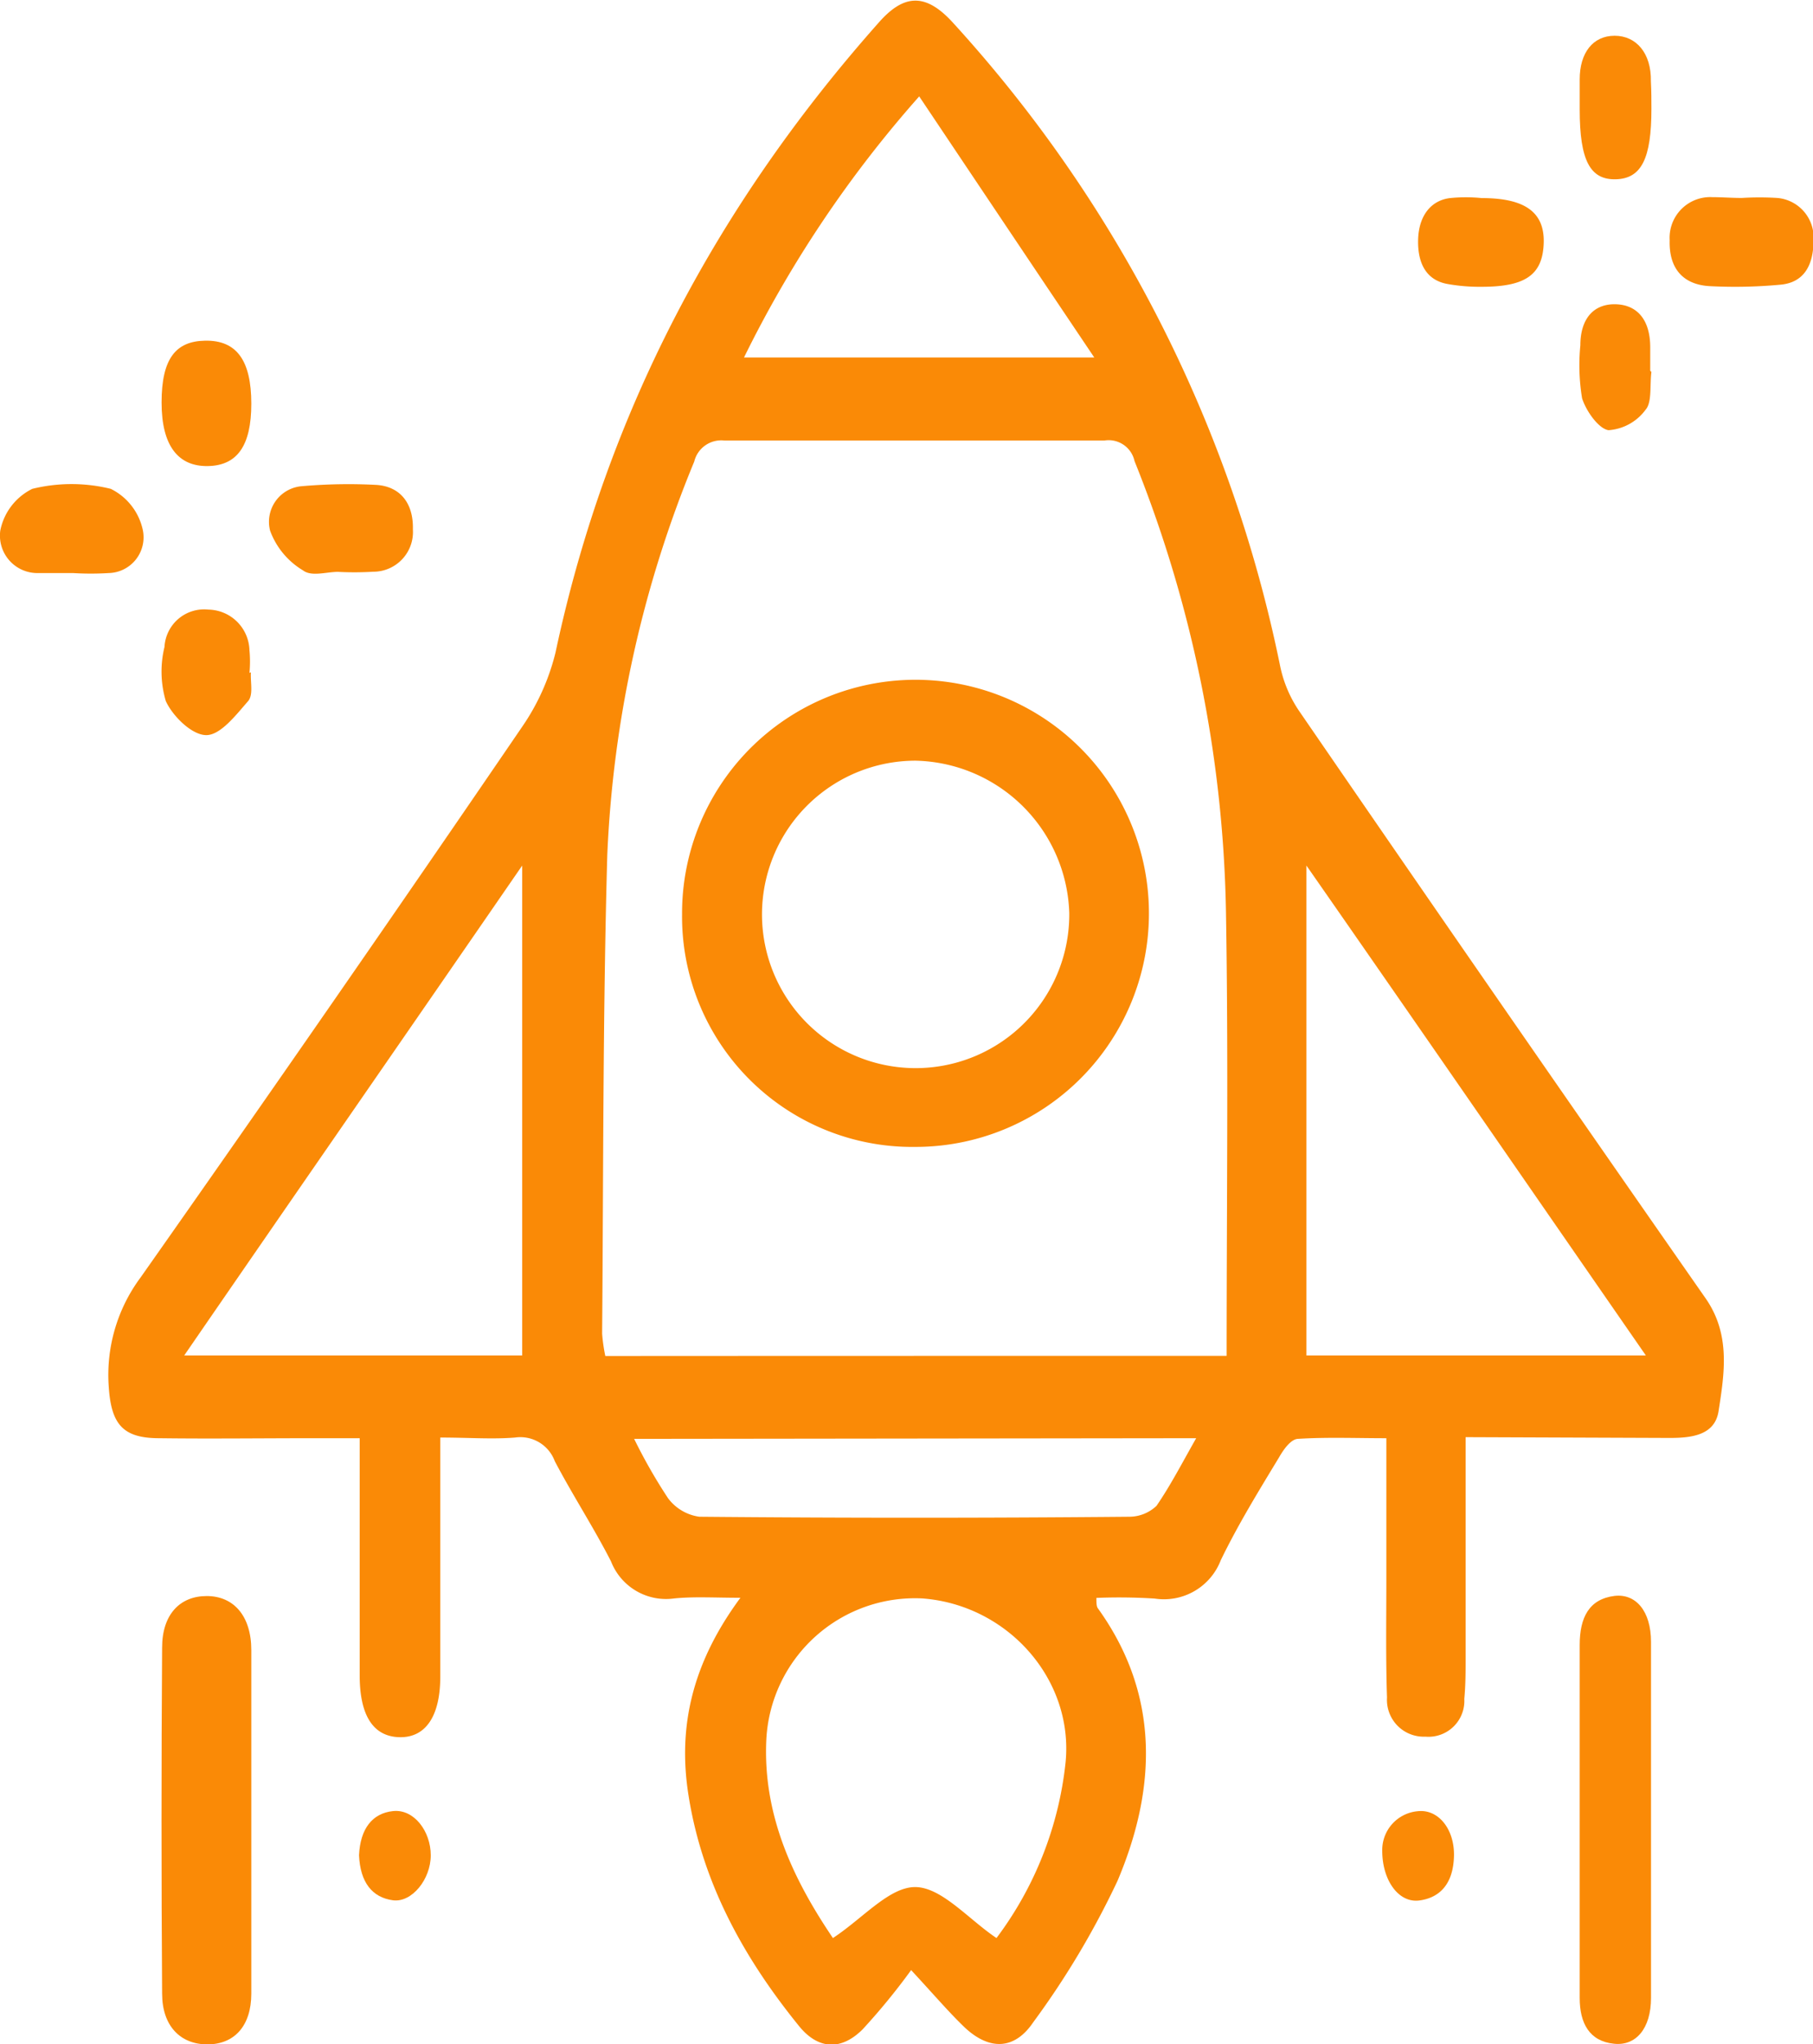 <svg xmlns="http://www.w3.org/2000/svg" id="Capa_1" data-name="Capa 1" viewBox="0 0 137 154.37"><defs><style>.cls-1{fill:#fa8a06;fill-rule:evenodd;}</style></defs><title>ico9</title><path class="cls-1" d="M939.3,170.05a40.18,40.18,0,0,0,2.56,4.48,3.56,3.56,0,0,0,2.36,1.4c10.87.1,21.69.1,32.55,0a3,3,0,0,0,2-.82c1.06-1.54,1.93-3.23,3-5.11ZM960.84,68.66A88.51,88.51,0,0,0,947.6,88.38h26.47C969.53,81.63,965.33,75.36,960.84,68.66Zm-6.52,139.09c2.27-1.49,4.29-3.9,6.27-3.85s4,2.45,6.09,3.85a26.77,26.77,0,0,0,5.22-13.26c.62-6.26-4.35-11.9-10.82-12.39a11.25,11.25,0,0,0-11.79,10.61C949,198.45,951.32,203.32,954.32,207.75Zm-23.48-44v-37c-8.64,12.54-17,24.59-25.54,37Zm84.91,0c-8.65-12.48-17-24.59-25.65-37v37Zm-31.68,0c0-11.38.14-22.47-.05-33.55a95.55,95.55,0,0,0-6.91-34,2,2,0,0,0-2.27-1.55c-9.56,0-19.17,0-28.73,0a2.1,2.1,0,0,0-2.27,1.59,87.46,87.46,0,0,0-6.57,29.7c-.34,12.06-.29,24.11-.39,36.16a12.92,12.92,0,0,0,.24,1.69C952.82,163.78,968.32,163.78,984.07,163.78Zm18.06,6.17v16.64c0,1.06,0,2.07-.1,3.13a2.71,2.71,0,0,1-2.94,2.85,2.78,2.78,0,0,1-2.9-2.95c-.1-3-.05-5.93-.05-8.91V170c-2.27,0-4.49-.09-6.71.05-.53.05-1.07.82-1.4,1.4-1.55,2.56-3.09,5.06-4.4,7.76a4.6,4.6,0,0,1-5,2.9,42.89,42.89,0,0,0-4.4-.05c0,.33,0,.62.1.77,4.73,6.56,4.44,13.64,1.5,20.59a63.78,63.78,0,0,1-6.38,10.7c-1.4,2.07-3.28,2.12-5.12.43-1.21-1.15-2.32-2.46-4.1-4.38a49.38,49.38,0,0,1-3.67,4.48c-1.65,1.64-3.38,1.49-4.79-.24-4.15-5.11-7.29-10.75-8.35-17.36-.87-5.35.34-10.17,3.91-15-1.93,0-3.48-.1-5,.05a4.46,4.46,0,0,1-4.78-2.8c-1.31-2.56-2.9-5-4.25-7.57a2.77,2.77,0,0,0-3-1.78c-1.74.14-3.52,0-5.65,0V188c0,3-1.11,4.63-3.09,4.58s-3-1.64-3-4.67V170H915c-3.86,0-7.72.05-11.59,0-2.75,0-3.62-1.06-3.81-3.85a12.34,12.34,0,0,1,2.41-8.3q14.56-20.69,28.84-41.6a17,17,0,0,0,2.51-5.6c3.86-18.13,12.22-33.84,24.48-47.63,1.94-2.17,3.58-2.12,5.61.14a102.28,102.28,0,0,1,24.67,48.55,9.42,9.42,0,0,0,1.5,3.47q15.21,22.14,30.62,44.22c1.93,2.74,1.45,5.69,1,8.58-.29,1.78-2,2-3.67,2Z" transform="translate(-891.38 -61.38)"></path><path class="cls-1" d="M910.37,198.94v13c0,2.45-1.28,3.84-3.32,3.84s-3.42-1.39-3.42-3.84c-.06-8.69-.06-17.43,0-26.13,0-2.49,1.34-3.89,3.37-3.89s3.37,1.49,3.37,4.09Z" transform="translate(-891.38 -61.38)"></path><path class="cls-1" d="M1010.75,198.85c0-4.43,0-8.81,0-13.23,0-2.07.7-3.47,2.63-3.71,1.62-.19,2.76,1.16,2.76,3.47,0,8.94,0,17.94,0,26.89,0,2.31-1.14,3.65-2.81,3.46-1.84-.19-2.58-1.54-2.58-3.46Z" transform="translate(-891.38 -61.38)"></path><path class="cls-1" d="M1023,76.33a21.79,21.79,0,0,1,2.68,0,3,3,0,0,1,2.74,3.19c0,1.9-.73,3.2-2.49,3.36a37,37,0,0,1-5.38.11c-1.85-.11-3.07-1.19-3-3.47a3.07,3.07,0,0,1,3.23-3.25C1021.49,76.27,1022.22,76.33,1023,76.33Z" transform="translate(-891.38 -61.38)"></path><path class="cls-1" d="M1003.35,76.34c3.28,0,4.77,1.08,4.68,3.43s-1.36,3.27-4.68,3.27a13.76,13.76,0,0,1-2.58-.21c-1.53-.27-2.27-1.45-2.23-3.32s1-3,2.41-3.17A12,12,0,0,1,1003.35,76.34Z" transform="translate(-891.38 -61.38)"></path><path class="cls-1" d="M916.92,104.57c-.88,0-2,.38-2.64-.11a5.83,5.83,0,0,1-2.49-3,2.7,2.7,0,0,1,2.39-3.36A40.55,40.55,0,0,1,919.8,98c1.8.11,2.83,1.36,2.78,3.36a3,3,0,0,1-3,3.2A24,24,0,0,1,916.92,104.57Z" transform="translate(-891.38 -61.38)"></path><path class="cls-1" d="M910.37,91.87c0,3.17-1.06,4.67-3.28,4.71s-3.5-1.5-3.5-4.8,1.06-4.63,3.28-4.67C909.26,87.06,910.37,88.6,910.37,91.87Z" transform="translate(-891.38 -61.38)"></path><path class="cls-1" d="M896.89,104.66c-.91,0-1.86,0-2.77,0a2.83,2.83,0,0,1-2.72-3.2,4.48,4.48,0,0,1,2.42-3.16,12.39,12.39,0,0,1,5.93,0,4.52,4.52,0,0,1,2.42,3.1,2.7,2.7,0,0,1-2.57,3.26A22.28,22.28,0,0,1,896.89,104.66Z" transform="translate(-891.38 -61.38)"></path><path class="cls-1" d="M1016.17,69.6c0,3.75-.75,5.27-2.69,5.32s-2.73-1.42-2.73-5.27c0-.76,0-1.52,0-2.28,0-2,1-3.29,2.64-3.29s2.78,1.32,2.74,3.45C1016.17,68.29,1016.17,68.94,1016.17,69.6Z" transform="translate(-891.38 -61.38)"></path><path class="cls-1" d="M910.34,112.16c-.05.74.2,1.68-.21,2.17-.88,1-2.07,2.57-3.16,2.57s-2.54-1.43-3.06-2.57a7.84,7.84,0,0,1-.1-4.09,3,3,0,0,1,3.32-2.82,3.16,3.16,0,0,1,3.1,3.06,9.09,9.09,0,0,1,0,1.73A.19.19,0,0,1,910.34,112.16Z" transform="translate(-891.38 -61.38)"></path><path class="cls-1" d="M1016.17,89.46c-.13,1,.05,2.3-.43,2.85a3.8,3.8,0,0,1-2.81,1.56c-.73-.1-1.68-1.41-2-2.41a15.3,15.3,0,0,1-.13-4c0-2,1-3.15,2.68-3.1s2.6,1.25,2.6,3.25v1.76S1016.13,89.46,1016.17,89.46Z" transform="translate(-891.38 -61.38)"></path><path class="cls-1" d="M918.51,201.5c.09-2,1-3.18,2.58-3.34s2.84,1.53,2.84,3.34-1.42,3.57-2.84,3.4C919.49,204.69,918.6,203.53,918.51,201.5Z" transform="translate(-891.38 -61.38)"></path><path class="cls-1" d="M995.83,201.17a2.94,2.94,0,0,1,2.69-3c1.56-.17,2.78,1.37,2.73,3.39s-1,3.13-2.6,3.35S995.83,203.36,995.83,201.17Z" transform="translate(-891.38 -61.38)"></path><path class="cls-1" d="M960.56,118.83a11.61,11.61,0,1,0,11.62,11.51A11.88,11.88,0,0,0,960.56,118.83Zm-17.64,11.61A17.64,17.64,0,1,1,960.56,148,17.4,17.4,0,0,1,942.92,130.44Z" transform="translate(-891.38 -61.38)"></path></svg>